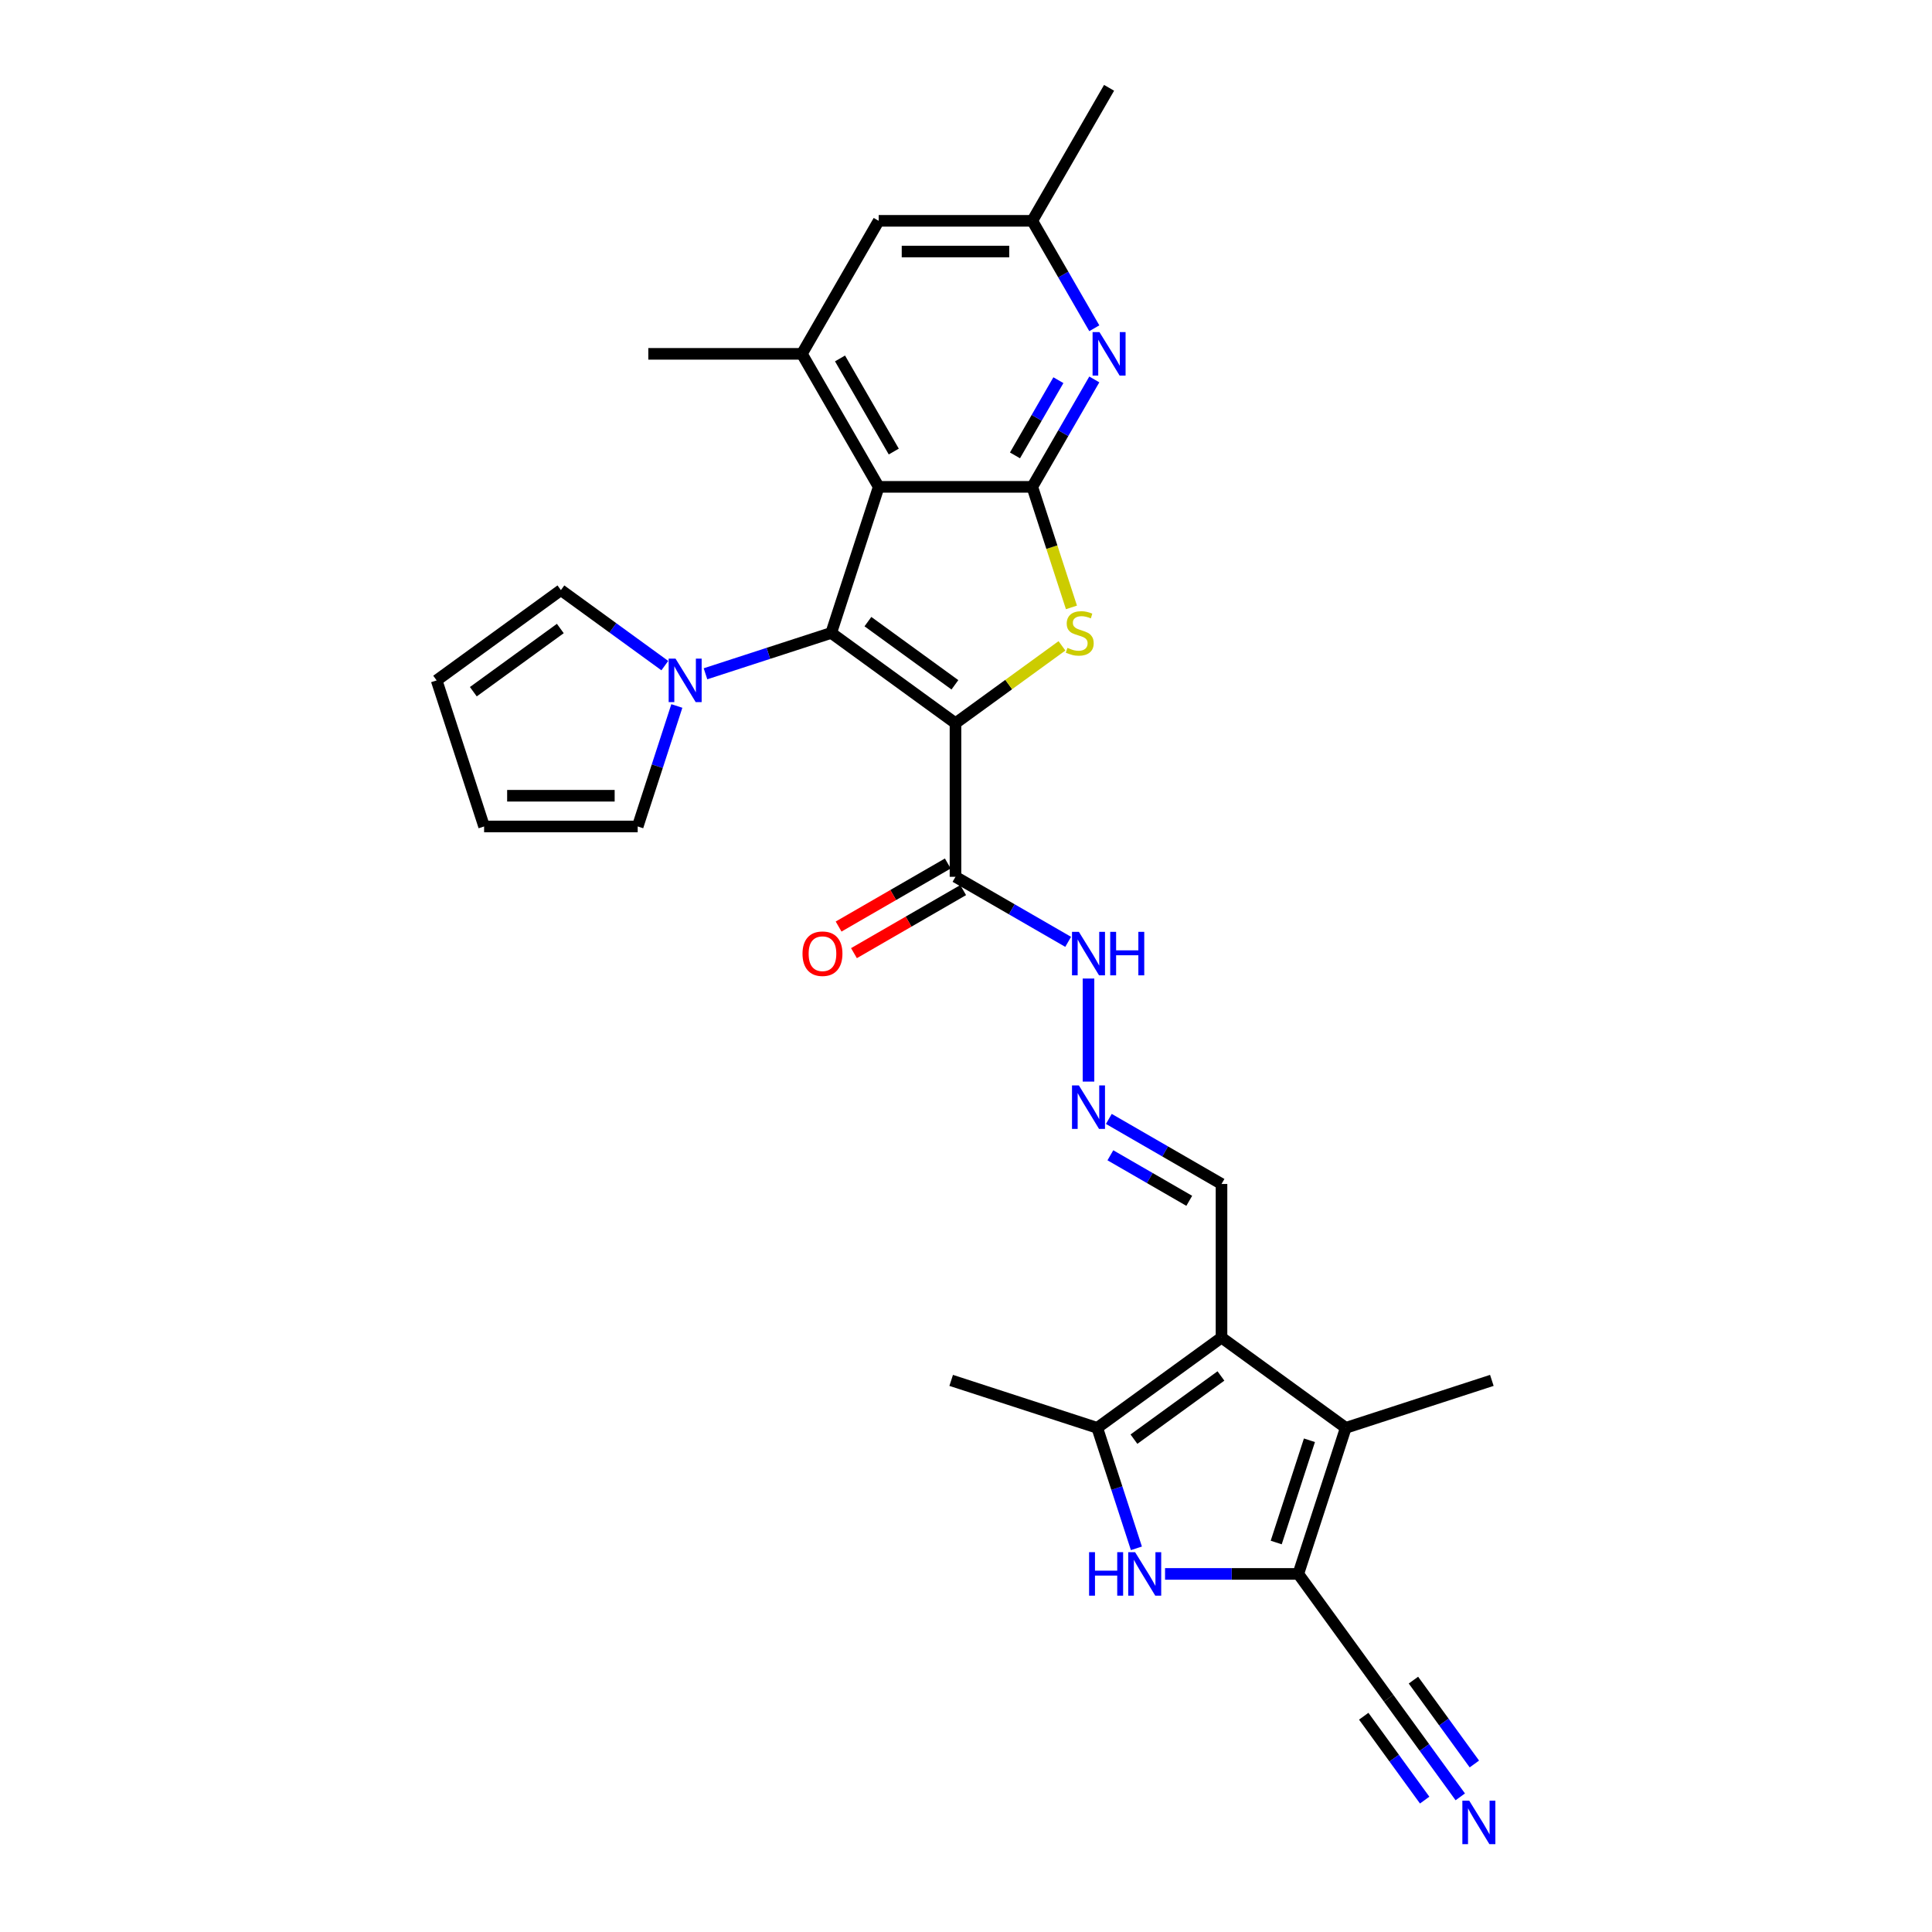 <?xml version='1.0' encoding='iso-8859-1'?>
<svg version='1.1' baseProfile='full'
              xmlns='http://www.w3.org/2000/svg'
                      xmlns:rdkit='http://www.rdkit.org/xml'
                      xmlns:xlink='http://www.w3.org/1999/xlink'
                  xml:space='preserve'
width='1000px' height='1000px' viewBox='0 0 1000 1000'>
<!-- END OF HEADER -->
<rect style='opacity:1.0;fill:#FFFFFF;stroke:none' width='1000' height='1000' x='0' y='0'> </rect>
<path class='bond-0' d='M 494.558,374.331 L 430.243,327.603' style='fill:none;fill-rule:evenodd;stroke:#000000;stroke-width:6px;stroke-linecap:butt;stroke-linejoin:miter;stroke-opacity:1' />
<path class='bond-0' d='M 494.256,354.459 L 449.235,321.75' style='fill:none;fill-rule:evenodd;stroke:#000000;stroke-width:6px;stroke-linecap:butt;stroke-linejoin:miter;stroke-opacity:1' />
<path class='bond-1' d='M 494.558,374.331 L 522.112,354.312' style='fill:none;fill-rule:evenodd;stroke:#000000;stroke-width:6px;stroke-linecap:butt;stroke-linejoin:miter;stroke-opacity:1' />
<path class='bond-1' d='M 522.112,354.312 L 549.667,334.292' style='fill:none;fill-rule:evenodd;stroke:#CCCC00;stroke-width:6px;stroke-linecap:butt;stroke-linejoin:miter;stroke-opacity:1' />
<path class='bond-9' d='M 494.558,374.331 L 494.558,453.829' style='fill:none;fill-rule:evenodd;stroke:#000000;stroke-width:6px;stroke-linecap:butt;stroke-linejoin:miter;stroke-opacity:1' />
<path class='bond-2' d='M 430.243,327.603 L 454.809,251.996' style='fill:none;fill-rule:evenodd;stroke:#000000;stroke-width:6px;stroke-linecap:butt;stroke-linejoin:miter;stroke-opacity:1' />
<path class='bond-10' d='M 430.243,327.603 L 397.702,338.177' style='fill:none;fill-rule:evenodd;stroke:#000000;stroke-width:6px;stroke-linecap:butt;stroke-linejoin:miter;stroke-opacity:1' />
<path class='bond-10' d='M 397.702,338.177 L 365.161,348.75' style='fill:none;fill-rule:evenodd;stroke:#0000FF;stroke-width:6px;stroke-linecap:butt;stroke-linejoin:miter;stroke-opacity:1' />
<path class='bond-3' d='M 554.58,314.391 L 544.443,283.194' style='fill:none;fill-rule:evenodd;stroke:#CCCC00;stroke-width:6px;stroke-linecap:butt;stroke-linejoin:miter;stroke-opacity:1' />
<path class='bond-3' d='M 544.443,283.194 L 534.307,251.996' style='fill:none;fill-rule:evenodd;stroke:#000000;stroke-width:6px;stroke-linecap:butt;stroke-linejoin:miter;stroke-opacity:1' />
<path class='bond-12' d='M 454.809,251.996 L 415.06,183.149' style='fill:none;fill-rule:evenodd;stroke:#000000;stroke-width:6px;stroke-linecap:butt;stroke-linejoin:miter;stroke-opacity:1' />
<path class='bond-12' d='M 462.616,233.72 L 434.792,185.526' style='fill:none;fill-rule:evenodd;stroke:#000000;stroke-width:6px;stroke-linecap:butt;stroke-linejoin:miter;stroke-opacity:1' />
<path class='bond-29' d='M 454.809,251.996 L 534.307,251.996' style='fill:none;fill-rule:evenodd;stroke:#000000;stroke-width:6px;stroke-linecap:butt;stroke-linejoin:miter;stroke-opacity:1' />
<path class='bond-11' d='M 534.307,251.996 L 550.358,224.195' style='fill:none;fill-rule:evenodd;stroke:#000000;stroke-width:6px;stroke-linecap:butt;stroke-linejoin:miter;stroke-opacity:1' />
<path class='bond-11' d='M 550.358,224.195 L 566.409,196.393' style='fill:none;fill-rule:evenodd;stroke:#0000FF;stroke-width:6px;stroke-linecap:butt;stroke-linejoin:miter;stroke-opacity:1' />
<path class='bond-11' d='M 525.353,235.706 L 536.589,216.245' style='fill:none;fill-rule:evenodd;stroke:#000000;stroke-width:6px;stroke-linecap:butt;stroke-linejoin:miter;stroke-opacity:1' />
<path class='bond-11' d='M 536.589,216.245 L 547.824,196.784' style='fill:none;fill-rule:evenodd;stroke:#0000FF;stroke-width:6px;stroke-linecap:butt;stroke-linejoin:miter;stroke-opacity:1' />
<path class='bond-4' d='M 632.252,692.323 L 632.252,612.825' style='fill:none;fill-rule:evenodd;stroke:#000000;stroke-width:6px;stroke-linecap:butt;stroke-linejoin:miter;stroke-opacity:1' />
<path class='bond-7' d='M 632.252,692.323 L 696.568,739.051' style='fill:none;fill-rule:evenodd;stroke:#000000;stroke-width:6px;stroke-linecap:butt;stroke-linejoin:miter;stroke-opacity:1' />
<path class='bond-8' d='M 632.252,692.323 L 567.937,739.051' style='fill:none;fill-rule:evenodd;stroke:#000000;stroke-width:6px;stroke-linecap:butt;stroke-linejoin:miter;stroke-opacity:1' />
<path class='bond-8' d='M 631.951,712.195 L 586.93,744.905' style='fill:none;fill-rule:evenodd;stroke:#000000;stroke-width:6px;stroke-linecap:butt;stroke-linejoin:miter;stroke-opacity:1' />
<path class='bond-5' d='M 672.001,814.658 L 696.568,739.051' style='fill:none;fill-rule:evenodd;stroke:#000000;stroke-width:6px;stroke-linecap:butt;stroke-linejoin:miter;stroke-opacity:1' />
<path class='bond-5' d='M 660.565,798.404 L 677.761,745.479' style='fill:none;fill-rule:evenodd;stroke:#000000;stroke-width:6px;stroke-linecap:butt;stroke-linejoin:miter;stroke-opacity:1' />
<path class='bond-13' d='M 672.001,814.658 L 718.729,878.973' style='fill:none;fill-rule:evenodd;stroke:#000000;stroke-width:6px;stroke-linecap:butt;stroke-linejoin:miter;stroke-opacity:1' />
<path class='bond-32' d='M 672.001,814.658 L 637.515,814.658' style='fill:none;fill-rule:evenodd;stroke:#000000;stroke-width:6px;stroke-linecap:butt;stroke-linejoin:miter;stroke-opacity:1' />
<path class='bond-32' d='M 637.515,814.658 L 603.029,814.658' style='fill:none;fill-rule:evenodd;stroke:#0000FF;stroke-width:6px;stroke-linecap:butt;stroke-linejoin:miter;stroke-opacity:1' />
<path class='bond-6' d='M 588.2,801.414 L 578.069,770.232' style='fill:none;fill-rule:evenodd;stroke:#0000FF;stroke-width:6px;stroke-linecap:butt;stroke-linejoin:miter;stroke-opacity:1' />
<path class='bond-6' d='M 578.069,770.232 L 567.937,739.051' style='fill:none;fill-rule:evenodd;stroke:#000000;stroke-width:6px;stroke-linecap:butt;stroke-linejoin:miter;stroke-opacity:1' />
<path class='bond-25' d='M 696.568,739.051 L 772.175,714.485' style='fill:none;fill-rule:evenodd;stroke:#000000;stroke-width:6px;stroke-linecap:butt;stroke-linejoin:miter;stroke-opacity:1' />
<path class='bond-26' d='M 567.937,739.051 L 492.33,714.485' style='fill:none;fill-rule:evenodd;stroke:#000000;stroke-width:6px;stroke-linecap:butt;stroke-linejoin:miter;stroke-opacity:1' />
<path class='bond-19' d='M 494.558,453.829 L 523.719,470.665' style='fill:none;fill-rule:evenodd;stroke:#000000;stroke-width:6px;stroke-linecap:butt;stroke-linejoin:miter;stroke-opacity:1' />
<path class='bond-19' d='M 523.719,470.665 L 552.88,487.501' style='fill:none;fill-rule:evenodd;stroke:#0000FF;stroke-width:6px;stroke-linecap:butt;stroke-linejoin:miter;stroke-opacity:1' />
<path class='bond-22' d='M 490.583,446.945 L 462.32,463.262' style='fill:none;fill-rule:evenodd;stroke:#000000;stroke-width:6px;stroke-linecap:butt;stroke-linejoin:miter;stroke-opacity:1' />
<path class='bond-22' d='M 462.32,463.262 L 434.058,479.579' style='fill:none;fill-rule:evenodd;stroke:#FF0000;stroke-width:6px;stroke-linecap:butt;stroke-linejoin:miter;stroke-opacity:1' />
<path class='bond-22' d='M 498.533,460.714 L 470.27,477.031' style='fill:none;fill-rule:evenodd;stroke:#000000;stroke-width:6px;stroke-linecap:butt;stroke-linejoin:miter;stroke-opacity:1' />
<path class='bond-22' d='M 470.27,477.031 L 442.008,493.349' style='fill:none;fill-rule:evenodd;stroke:#FF0000;stroke-width:6px;stroke-linecap:butt;stroke-linejoin:miter;stroke-opacity:1' />
<path class='bond-20' d='M 350.332,365.414 L 340.201,396.595' style='fill:none;fill-rule:evenodd;stroke:#0000FF;stroke-width:6px;stroke-linecap:butt;stroke-linejoin:miter;stroke-opacity:1' />
<path class='bond-20' d='M 340.201,396.595 L 330.069,427.777' style='fill:none;fill-rule:evenodd;stroke:#000000;stroke-width:6px;stroke-linecap:butt;stroke-linejoin:miter;stroke-opacity:1' />
<path class='bond-21' d='M 344.11,344.522 L 317.215,324.982' style='fill:none;fill-rule:evenodd;stroke:#0000FF;stroke-width:6px;stroke-linecap:butt;stroke-linejoin:miter;stroke-opacity:1' />
<path class='bond-21' d='M 317.215,324.982 L 290.32,305.442' style='fill:none;fill-rule:evenodd;stroke:#000000;stroke-width:6px;stroke-linecap:butt;stroke-linejoin:miter;stroke-opacity:1' />
<path class='bond-18' d='M 566.409,169.905 L 550.358,142.103' style='fill:none;fill-rule:evenodd;stroke:#0000FF;stroke-width:6px;stroke-linecap:butt;stroke-linejoin:miter;stroke-opacity:1' />
<path class='bond-18' d='M 550.358,142.103 L 534.307,114.302' style='fill:none;fill-rule:evenodd;stroke:#000000;stroke-width:6px;stroke-linecap:butt;stroke-linejoin:miter;stroke-opacity:1' />
<path class='bond-16' d='M 415.06,183.149 L 454.809,114.302' style='fill:none;fill-rule:evenodd;stroke:#000000;stroke-width:6px;stroke-linecap:butt;stroke-linejoin:miter;stroke-opacity:1' />
<path class='bond-27' d='M 415.06,183.149 L 335.562,183.149' style='fill:none;fill-rule:evenodd;stroke:#000000;stroke-width:6px;stroke-linecap:butt;stroke-linejoin:miter;stroke-opacity:1' />
<path class='bond-14' d='M 718.729,878.973 L 737.282,904.509' style='fill:none;fill-rule:evenodd;stroke:#000000;stroke-width:6px;stroke-linecap:butt;stroke-linejoin:miter;stroke-opacity:1' />
<path class='bond-14' d='M 737.282,904.509 L 755.834,930.044' style='fill:none;fill-rule:evenodd;stroke:#0000FF;stroke-width:6px;stroke-linecap:butt;stroke-linejoin:miter;stroke-opacity:1' />
<path class='bond-14' d='M 705.866,888.319 L 721.636,910.024' style='fill:none;fill-rule:evenodd;stroke:#000000;stroke-width:6px;stroke-linecap:butt;stroke-linejoin:miter;stroke-opacity:1' />
<path class='bond-14' d='M 721.636,910.024 L 737.405,931.729' style='fill:none;fill-rule:evenodd;stroke:#0000FF;stroke-width:6px;stroke-linecap:butt;stroke-linejoin:miter;stroke-opacity:1' />
<path class='bond-14' d='M 731.592,869.628 L 747.362,891.333' style='fill:none;fill-rule:evenodd;stroke:#000000;stroke-width:6px;stroke-linecap:butt;stroke-linejoin:miter;stroke-opacity:1' />
<path class='bond-14' d='M 747.362,891.333 L 763.132,913.038' style='fill:none;fill-rule:evenodd;stroke:#0000FF;stroke-width:6px;stroke-linecap:butt;stroke-linejoin:miter;stroke-opacity:1' />
<path class='bond-15' d='M 563.405,559.832 L 563.405,506.491' style='fill:none;fill-rule:evenodd;stroke:#0000FF;stroke-width:6px;stroke-linecap:butt;stroke-linejoin:miter;stroke-opacity:1' />
<path class='bond-17' d='M 573.931,579.153 L 603.092,595.989' style='fill:none;fill-rule:evenodd;stroke:#0000FF;stroke-width:6px;stroke-linecap:butt;stroke-linejoin:miter;stroke-opacity:1' />
<path class='bond-17' d='M 603.092,595.989 L 632.252,612.825' style='fill:none;fill-rule:evenodd;stroke:#000000;stroke-width:6px;stroke-linecap:butt;stroke-linejoin:miter;stroke-opacity:1' />
<path class='bond-17' d='M 574.729,597.973 L 595.142,609.759' style='fill:none;fill-rule:evenodd;stroke:#0000FF;stroke-width:6px;stroke-linecap:butt;stroke-linejoin:miter;stroke-opacity:1' />
<path class='bond-17' d='M 595.142,609.759 L 615.554,621.544' style='fill:none;fill-rule:evenodd;stroke:#000000;stroke-width:6px;stroke-linecap:butt;stroke-linejoin:miter;stroke-opacity:1' />
<path class='bond-30' d='M 454.809,114.302 L 534.307,114.302' style='fill:none;fill-rule:evenodd;stroke:#000000;stroke-width:6px;stroke-linecap:butt;stroke-linejoin:miter;stroke-opacity:1' />
<path class='bond-30' d='M 466.734,130.201 L 522.382,130.201' style='fill:none;fill-rule:evenodd;stroke:#000000;stroke-width:6px;stroke-linecap:butt;stroke-linejoin:miter;stroke-opacity:1' />
<path class='bond-28' d='M 534.307,114.302 L 574.056,45.455' style='fill:none;fill-rule:evenodd;stroke:#000000;stroke-width:6px;stroke-linecap:butt;stroke-linejoin:miter;stroke-opacity:1' />
<path class='bond-23' d='M 330.069,427.777 L 250.571,427.777' style='fill:none;fill-rule:evenodd;stroke:#000000;stroke-width:6px;stroke-linecap:butt;stroke-linejoin:miter;stroke-opacity:1' />
<path class='bond-23' d='M 318.145,411.877 L 262.496,411.877' style='fill:none;fill-rule:evenodd;stroke:#000000;stroke-width:6px;stroke-linecap:butt;stroke-linejoin:miter;stroke-opacity:1' />
<path class='bond-24' d='M 290.32,305.442 L 226.005,352.17' style='fill:none;fill-rule:evenodd;stroke:#000000;stroke-width:6px;stroke-linecap:butt;stroke-linejoin:miter;stroke-opacity:1' />
<path class='bond-24' d='M 290.019,325.314 L 244.998,358.024' style='fill:none;fill-rule:evenodd;stroke:#000000;stroke-width:6px;stroke-linecap:butt;stroke-linejoin:miter;stroke-opacity:1' />
<path class='bond-31' d='M 250.571,427.777 L 226.005,352.17' style='fill:none;fill-rule:evenodd;stroke:#000000;stroke-width:6px;stroke-linecap:butt;stroke-linejoin:miter;stroke-opacity:1' />
<path  class='atom-2' d='M 552.513 335.331
Q 552.768 335.426, 553.817 335.871
Q 554.866 336.316, 556.011 336.603
Q 557.188 336.857, 558.332 336.857
Q 560.463 336.857, 561.703 335.839
Q 562.943 334.79, 562.943 332.978
Q 562.943 331.737, 562.307 330.974
Q 561.703 330.211, 560.749 329.798
Q 559.795 329.384, 558.205 328.907
Q 556.202 328.303, 554.994 327.731
Q 553.817 327.158, 552.958 325.95
Q 552.132 324.742, 552.132 322.706
Q 552.132 319.876, 554.04 318.127
Q 555.979 316.378, 559.795 316.378
Q 562.403 316.378, 565.36 317.619
L 564.629 320.067
Q 561.926 318.954, 559.891 318.954
Q 557.696 318.954, 556.488 319.876
Q 555.28 320.767, 555.312 322.325
Q 555.312 323.533, 555.916 324.265
Q 556.552 324.996, 557.442 325.409
Q 558.364 325.823, 559.891 326.3
Q 561.926 326.936, 563.134 327.572
Q 564.343 328.208, 565.201 329.511
Q 566.091 330.783, 566.091 332.978
Q 566.091 336.094, 563.993 337.779
Q 561.926 339.433, 558.46 339.433
Q 556.456 339.433, 554.93 338.988
Q 553.435 338.574, 551.655 337.843
L 552.513 335.331
' fill='#CCCC00'/>
<path  class='atom-7' d='M 563.709 803.401
L 566.762 803.401
L 566.762 812.973
L 578.273 812.973
L 578.273 803.401
L 581.326 803.401
L 581.326 825.915
L 578.273 825.915
L 578.273 815.517
L 566.762 815.517
L 566.762 825.915
L 563.709 825.915
L 563.709 803.401
' fill='#0000FF'/>
<path  class='atom-7' d='M 587.527 803.401
L 594.904 815.326
Q 595.636 816.502, 596.812 818.633
Q 597.989 820.764, 598.052 820.891
L 598.052 803.401
L 601.041 803.401
L 601.041 825.915
L 597.957 825.915
L 590.039 812.877
Q 589.117 811.351, 588.131 809.602
Q 587.177 807.853, 586.891 807.312
L 586.891 825.915
L 583.965 825.915
L 583.965 803.401
L 587.527 803.401
' fill='#0000FF'/>
<path  class='atom-11' d='M 349.659 340.913
L 357.036 352.838
Q 357.768 354.014, 358.944 356.145
Q 360.121 358.275, 360.184 358.402
L 360.184 340.913
L 363.174 340.913
L 363.174 363.427
L 360.089 363.427
L 352.171 350.389
Q 351.249 348.863, 350.263 347.114
Q 349.309 345.365, 349.023 344.824
L 349.023 363.427
L 346.097 363.427
L 346.097 340.913
L 349.659 340.913
' fill='#0000FF'/>
<path  class='atom-12' d='M 569.079 171.892
L 576.457 183.817
Q 577.188 184.993, 578.365 187.124
Q 579.541 189.255, 579.605 189.382
L 579.605 171.892
L 582.594 171.892
L 582.594 194.406
L 579.509 194.406
L 571.591 181.368
Q 570.669 179.842, 569.683 178.093
Q 568.729 176.344, 568.443 175.804
L 568.443 194.406
L 565.518 194.406
L 565.518 171.892
L 569.079 171.892
' fill='#0000FF'/>
<path  class='atom-15' d='M 760.48 932.032
L 767.858 943.956
Q 768.589 945.133, 769.766 947.263
Q 770.942 949.394, 771.006 949.521
L 771.006 932.032
L 773.995 932.032
L 773.995 954.545
L 770.91 954.545
L 762.992 941.508
Q 762.07 939.981, 761.084 938.232
Q 760.131 936.484, 759.844 935.943
L 759.844 954.545
L 756.919 954.545
L 756.919 932.032
L 760.48 932.032
' fill='#0000FF'/>
<path  class='atom-16' d='M 558.429 561.819
L 565.806 573.744
Q 566.537 574.921, 567.714 577.051
Q 568.89 579.182, 568.954 579.309
L 568.954 561.819
L 571.943 561.819
L 571.943 584.333
L 568.859 584.333
L 560.941 571.295
Q 560.018 569.769, 559.033 568.02
Q 558.079 566.271, 557.793 565.731
L 557.793 584.333
L 554.867 584.333
L 554.867 561.819
L 558.429 561.819
' fill='#0000FF'/>
<path  class='atom-20' d='M 558.429 482.321
L 565.806 494.246
Q 566.537 495.423, 567.714 497.553
Q 568.89 499.684, 568.954 499.811
L 568.954 482.321
L 571.943 482.321
L 571.943 504.835
L 568.859 504.835
L 560.941 491.797
Q 560.018 490.271, 559.033 488.522
Q 558.079 486.773, 557.793 486.233
L 557.793 504.835
L 554.867 504.835
L 554.867 482.321
L 558.429 482.321
' fill='#0000FF'/>
<path  class='atom-20' d='M 574.646 482.321
L 577.699 482.321
L 577.699 491.893
L 589.21 491.893
L 589.21 482.321
L 592.263 482.321
L 592.263 504.835
L 589.21 504.835
L 589.21 494.437
L 577.699 494.437
L 577.699 504.835
L 574.646 504.835
L 574.646 482.321
' fill='#0000FF'/>
<path  class='atom-23' d='M 415.376 493.642
Q 415.376 488.236, 418.047 485.215
Q 420.718 482.194, 425.711 482.194
Q 430.703 482.194, 433.374 485.215
Q 436.045 488.236, 436.045 493.642
Q 436.045 499.111, 433.342 502.228
Q 430.639 505.312, 425.711 505.312
Q 420.75 505.312, 418.047 502.228
Q 415.376 499.143, 415.376 493.642
M 425.711 502.768
Q 429.145 502.768, 430.989 500.479
Q 432.865 498.157, 432.865 493.642
Q 432.865 489.222, 430.989 486.996
Q 429.145 484.738, 425.711 484.738
Q 422.276 484.738, 420.4 486.964
Q 418.556 489.19, 418.556 493.642
Q 418.556 498.189, 420.4 500.479
Q 422.276 502.768, 425.711 502.768
' fill='#FF0000'/>
</svg>
